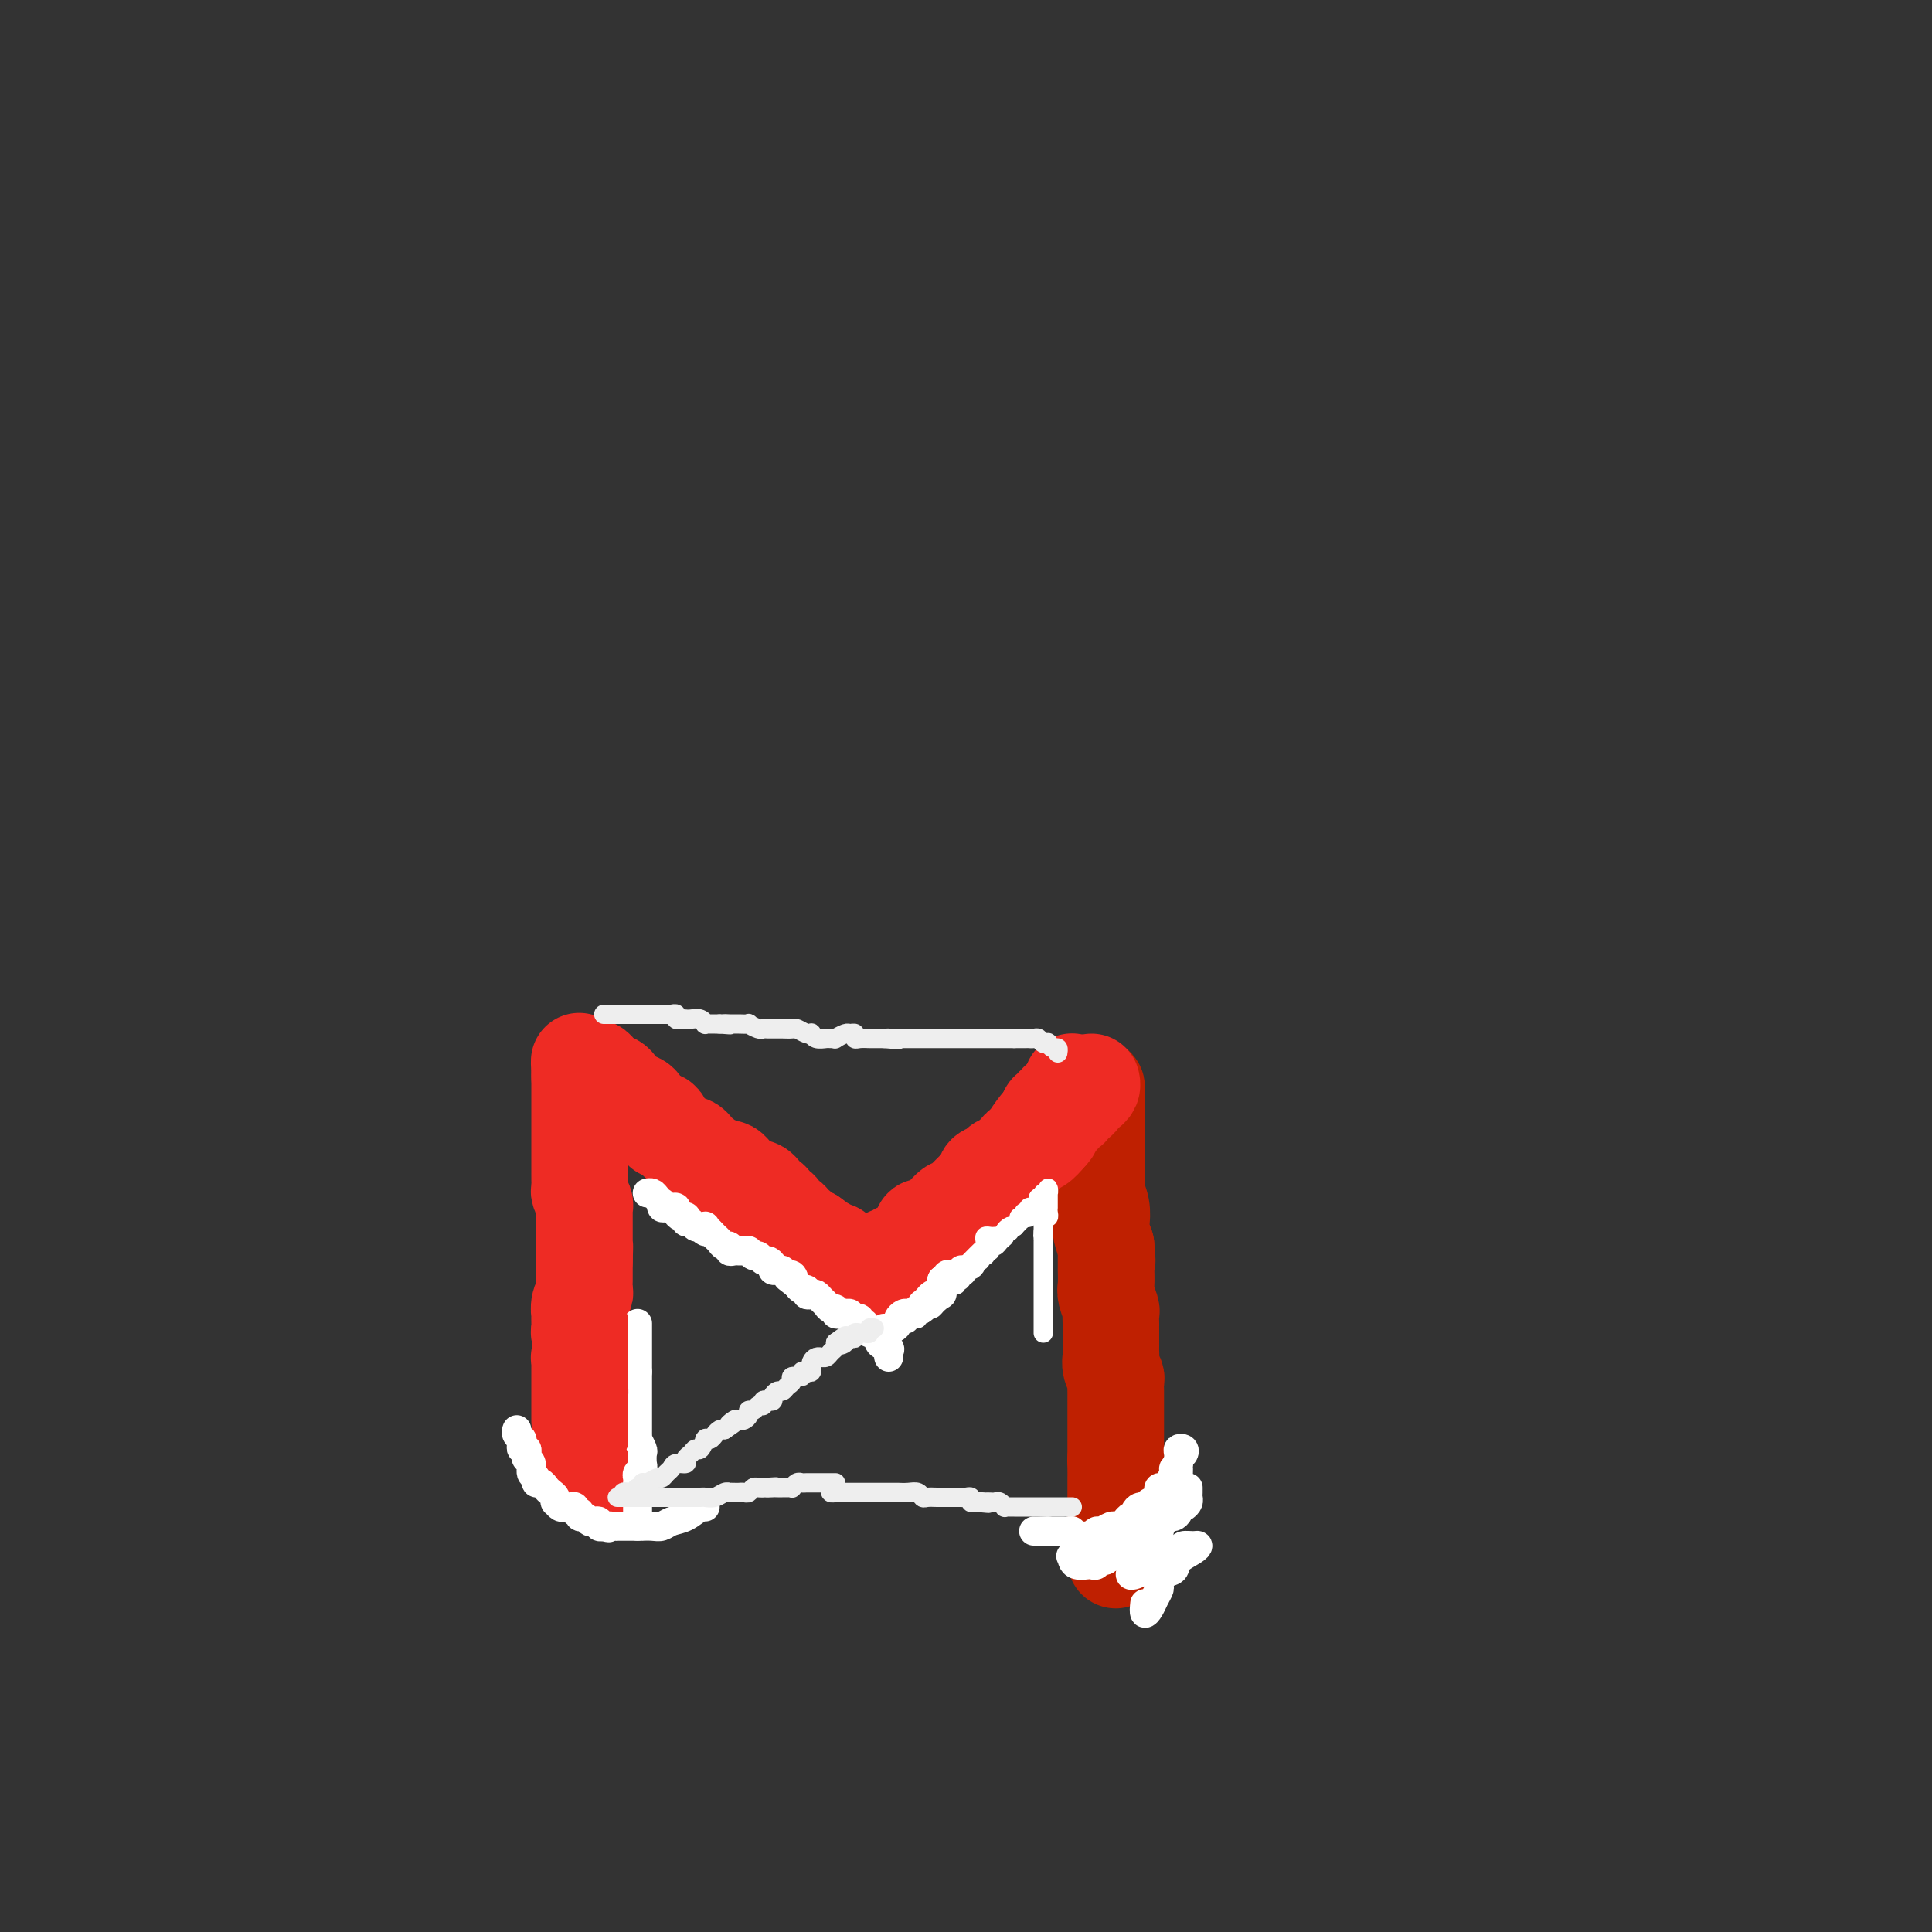 <svg viewBox='0 0 400 400' version='1.1' xmlns='http://www.w3.org/2000/svg' xmlns:xlink='http://www.w3.org/1999/xlink'><rect x="0" y="0" width="400" height="400" fill="#333333" stroke="none"/><g fill='none' stroke='rgb(238,43,36)' stroke-width='12' stroke-linecap='round' stroke-linejoin='round'><path d='M118,285c0.000,0.286 0.000,0.572 0,1c0.000,0.428 -0.000,0.998 0,1c0.000,0.002 -0.000,-0.563 0,-1c0.000,-0.437 0.000,-0.746 0,-1c0.000,-0.254 0.000,-0.453 0,-1c0.000,-0.547 0.000,-1.442 0,-2c-0.000,-0.558 0.000,-0.781 0,-1c0.000,-0.219 0.000,-0.436 0,-1c0.000,-0.564 0.000,-1.475 0,-2c0.000,-0.525 0.000,-0.666 0,-1c0.000,-0.334 0.000,-0.863 0,-1c0.000,-0.137 0.000,0.117 0,0c0.000,-0.117 0.000,-0.605 0,-1c-0.000,-0.395 -0.000,-0.697 0,-1c0.000,-0.303 0.000,-0.606 0,-1c0.000,-0.394 -0.000,-0.879 0,-1c0.000,-0.121 0.000,0.122 0,0c0.000,-0.122 -0.000,-0.610 0,-1c0.000,-0.390 0.000,-0.682 0,-1c0.000,-0.318 -0.000,-0.661 0,-1c0.000,-0.339 0.000,-0.673 0,-1c0.000,-0.327 -0.000,-0.646 0,-1c0.000,-0.354 0.000,-0.743 0,-1c0.000,-0.257 -0.000,-0.383 0,-1c0.000,-0.617 0.000,-1.724 0,-2c0.000,-0.276 -0.000,0.281 0,0c0.000,-0.281 0.000,-1.398 0,-2c0.000,-0.602 -0.000,-0.687 0,-1c0.000,-0.313 0.000,-0.853 0,-1c0.000,-0.147 -0.000,0.101 0,0c0.000,-0.101 0.000,-0.550 0,-1'/><path d='M118,258c0.000,-4.299 0.000,-1.548 0,-1c0.000,0.548 -0.000,-1.109 0,-2c0.000,-0.891 0.000,-1.017 0,-1c-0.000,0.017 -0.000,0.177 0,0c0.000,-0.177 0.000,-0.692 0,-1c-0.000,-0.308 -0.000,-0.410 0,-1c0.000,-0.590 0.000,-1.668 0,-2c-0.000,-0.332 -0.000,0.083 0,0c0.000,-0.083 0.000,-0.665 0,-1c-0.000,-0.335 -0.000,-0.422 0,-1c0.000,-0.578 0.000,-1.646 0,-2c-0.000,-0.354 -0.000,0.006 0,0c0.000,-0.006 0.000,-0.379 0,-1c-0.000,-0.621 -0.000,-1.490 0,-2c0.000,-0.510 0.000,-0.662 0,-1c-0.000,-0.338 -0.000,-0.864 0,-1c0.000,-0.136 0.000,0.117 0,0c-0.000,-0.117 -0.000,-0.605 0,-1c0.000,-0.395 0.000,-0.697 0,-1c-0.000,-0.303 -0.001,-0.606 0,-1c0.001,-0.394 0.004,-0.879 0,-1c-0.004,-0.121 -0.015,0.123 0,0c0.015,-0.123 0.057,-0.611 0,-1c-0.057,-0.389 -0.211,-0.679 0,-1c0.211,-0.321 0.789,-0.674 1,-1c0.211,-0.326 0.057,-0.626 0,-1c-0.057,-0.374 -0.016,-0.821 0,-1c0.016,-0.179 0.008,-0.089 0,0'/><path d='M119,232c0.155,-4.200 0.041,-1.699 0,-1c-0.041,0.699 -0.011,-0.404 0,-1c0.011,-0.596 0.003,-0.685 0,-1c-0.003,-0.315 -0.001,-0.858 0,-1c0.001,-0.142 0.000,0.116 0,0c-0.000,-0.116 -0.000,-0.605 0,-1c0.000,-0.395 0.000,-0.697 0,-1c-0.000,-0.303 -0.000,-0.606 0,-1c0.000,-0.394 0.001,-0.880 0,-1c-0.001,-0.120 -0.004,0.126 0,0c0.004,-0.126 0.015,-0.625 0,-1c-0.015,-0.375 -0.056,-0.626 0,-1c0.056,-0.374 0.211,-0.871 0,-1c-0.211,-0.129 -0.786,0.109 -1,0c-0.214,-0.109 -0.068,-0.566 0,-1c0.068,-0.434 0.056,-0.845 0,-1c-0.056,-0.155 -0.157,-0.053 0,0c0.157,0.053 0.570,0.056 1,0c0.430,-0.056 0.875,-0.170 1,0c0.125,0.170 -0.072,0.623 0,1c0.072,0.377 0.411,0.678 1,1c0.589,0.322 1.428,0.664 2,1c0.572,0.336 0.878,0.668 1,1c0.122,0.332 0.061,0.666 0,1'/><path d='M124,224c0.879,0.636 0.077,0.227 0,0c-0.077,-0.227 0.572,-0.272 1,0c0.428,0.272 0.636,0.862 1,1c0.364,0.138 0.885,-0.174 1,0c0.115,0.174 -0.177,0.835 0,1c0.177,0.165 0.822,-0.167 1,0c0.178,0.167 -0.111,0.833 0,1c0.111,0.167 0.622,-0.167 1,0c0.378,0.167 0.622,0.834 1,1c0.378,0.166 0.890,-0.168 1,0c0.110,0.168 -0.180,0.837 0,1c0.180,0.163 0.832,-0.182 1,0c0.168,0.182 -0.148,0.889 0,1c0.148,0.111 0.759,-0.374 1,0c0.241,0.374 0.111,1.605 0,2c-0.111,0.395 -0.203,-0.048 0,0c0.203,0.048 0.702,0.586 1,1c0.298,0.414 0.394,0.703 1,1c0.606,0.297 1.720,0.601 2,1c0.280,0.399 -0.275,0.895 0,1c0.275,0.105 1.379,-0.179 2,0c0.621,0.179 0.759,0.821 1,1c0.241,0.179 0.585,-0.106 1,0c0.415,0.106 0.902,0.602 1,1c0.098,0.398 -0.194,0.699 0,1c0.194,0.301 0.874,0.601 1,1c0.126,0.399 -0.302,0.895 0,1c0.302,0.105 1.335,-0.182 2,0c0.665,0.182 0.962,0.832 1,1c0.038,0.168 -0.182,-0.147 0,0c0.182,0.147 0.766,0.756 1,1c0.234,0.244 0.117,0.122 0,0'/></g>
<g fill='none' stroke='rgb(238,43,36)' stroke-width='20' stroke-linecap='round' stroke-linejoin='round'><path d='M120,294c0.000,-0.024 0.000,-0.048 0,0c-0.000,0.048 -0.000,0.168 0,0c0.000,-0.168 0.000,-0.623 0,-1c-0.000,-0.377 -0.000,-0.676 0,-1c0.000,-0.324 0.000,-0.672 0,-1c-0.000,-0.328 -0.000,-0.637 0,-1c0.000,-0.363 0.000,-0.780 0,-1c-0.000,-0.220 -0.000,-0.244 0,-1c0.000,-0.756 0.000,-2.245 0,-3c-0.000,-0.755 -0.001,-0.775 0,-1c0.001,-0.225 0.004,-0.656 0,-1c-0.004,-0.344 -0.015,-0.602 0,-1c0.015,-0.398 0.058,-0.938 0,-1c-0.058,-0.062 -0.215,0.352 0,0c0.215,-0.352 0.804,-1.471 1,-2c0.196,-0.529 0.000,-0.469 0,-1c-0.000,-0.531 0.196,-1.653 0,-2c-0.196,-0.347 -0.784,0.080 -1,0c-0.216,-0.080 -0.059,-0.668 0,-1c0.059,-0.332 0.020,-0.407 0,-1c-0.020,-0.593 -0.019,-1.702 0,-2c0.019,-0.298 0.058,0.216 0,0c-0.058,-0.216 -0.212,-1.161 0,-2c0.212,-0.839 0.789,-1.573 1,-2c0.211,-0.427 0.057,-0.548 0,-1c-0.057,-0.452 -0.015,-1.235 0,-2c0.015,-0.765 0.004,-1.514 0,-2c-0.004,-0.486 -0.001,-0.710 0,-1c0.001,-0.290 0.001,-0.645 0,-1'/><path d='M121,261c0.155,-5.281 0.041,-1.982 0,-1c-0.041,0.982 -0.011,-0.352 0,-1c0.011,-0.648 0.003,-0.611 0,-1c-0.003,-0.389 -0.001,-1.204 0,-2c0.001,-0.796 0.001,-1.574 0,-2c-0.001,-0.426 -0.004,-0.499 0,-1c0.004,-0.501 0.015,-1.428 0,-2c-0.015,-0.572 -0.057,-0.787 0,-1c0.057,-0.213 0.211,-0.423 0,-1c-0.211,-0.577 -0.789,-1.520 -1,-2c-0.211,-0.480 -0.057,-0.496 0,-1c0.057,-0.504 0.015,-1.496 0,-2c-0.015,-0.504 -0.004,-0.521 0,-1c0.004,-0.479 0.001,-1.420 0,-2c-0.001,-0.580 -0.000,-0.799 0,-1c0.000,-0.201 0.000,-0.382 0,-1c-0.000,-0.618 -0.000,-1.671 0,-2c0.000,-0.329 0.000,0.066 0,0c-0.000,-0.066 -0.000,-0.594 0,-1c0.000,-0.406 0.000,-0.690 0,-1c-0.000,-0.310 -0.000,-0.646 0,-1c0.000,-0.354 0.000,-0.726 0,-1c-0.000,-0.274 -0.000,-0.451 0,-1c0.000,-0.549 0.000,-1.471 0,-2c-0.000,-0.529 -0.000,-0.667 0,-1c0.000,-0.333 0.000,-0.863 0,-1c-0.000,-0.137 -0.000,0.117 0,0c0.000,-0.117 0.000,-0.605 0,-1c-0.000,-0.395 -0.000,-0.697 0,-1c0.000,-0.303 0.000,-0.607 0,-1c-0.000,-0.393 -0.000,-0.875 0,-1c0.000,-0.125 0.000,0.107 0,0c-0.000,-0.107 -0.000,-0.554 0,-1'/><path d='M120,223c-0.158,-6.059 -0.053,-2.208 0,-1c0.053,1.208 0.056,-0.227 0,-1c-0.056,-0.773 -0.169,-0.884 0,-1c0.169,-0.116 0.622,-0.239 1,0c0.378,0.239 0.683,0.838 1,1c0.317,0.162 0.648,-0.112 1,0c0.352,0.112 0.727,0.611 1,1c0.273,0.389 0.444,0.668 1,1c0.556,0.332 1.497,0.718 2,1c0.503,0.282 0.569,0.460 1,1c0.431,0.540 1.227,1.441 2,2c0.773,0.559 1.521,0.775 2,1c0.479,0.225 0.688,0.460 1,1c0.312,0.540 0.728,1.384 1,2c0.272,0.616 0.402,1.005 1,1c0.598,-0.005 1.666,-0.403 2,0c0.334,0.403 -0.064,1.609 0,2c0.064,0.391 0.590,-0.031 1,0c0.410,0.031 0.705,0.516 1,1'/><path d='M139,235c2.654,2.333 1.289,1.164 1,1c-0.289,-0.164 0.500,0.677 1,1c0.500,0.323 0.712,0.128 1,0c0.288,-0.128 0.651,-0.188 1,0c0.349,0.188 0.685,0.625 1,1c0.315,0.375 0.609,0.688 1,1c0.391,0.312 0.878,0.623 1,1c0.122,0.377 -0.122,0.819 0,1c0.122,0.181 0.610,0.100 1,0c0.390,-0.100 0.682,-0.220 1,0c0.318,0.220 0.663,0.780 1,1c0.337,0.220 0.668,0.100 1,0c0.332,-0.100 0.666,-0.181 1,0c0.334,0.181 0.667,0.623 1,1c0.333,0.377 0.667,0.689 1,1c0.333,0.311 0.667,0.622 1,1c0.333,0.378 0.666,0.822 1,1c0.334,0.178 0.668,0.089 1,0c0.332,-0.089 0.663,-0.177 1,0c0.337,0.177 0.682,0.621 1,1c0.318,0.379 0.610,0.693 1,1c0.390,0.307 0.878,0.607 1,1c0.122,0.393 -0.121,0.879 0,1c0.121,0.121 0.606,-0.121 1,0c0.394,0.121 0.697,0.606 1,1c0.303,0.394 0.606,0.697 1,1c0.394,0.303 0.879,0.607 1,1c0.121,0.393 -0.122,0.876 0,1c0.122,0.124 0.610,-0.111 1,0c0.390,0.111 0.682,0.568 1,1c0.318,0.432 0.662,0.838 1,1c0.338,0.162 0.669,0.081 1,0'/><path d='M168,256c4.438,3.205 1.034,0.719 0,0c-1.034,-0.719 0.301,0.329 1,1c0.699,0.671 0.761,0.964 1,1c0.239,0.036 0.656,-0.184 1,0c0.344,0.184 0.617,0.771 1,1c0.383,0.229 0.876,0.099 1,0c0.124,-0.099 -0.120,-0.167 0,0c0.120,0.167 0.606,0.570 1,1c0.394,0.430 0.697,0.886 1,1c0.303,0.114 0.607,-0.114 1,0c0.393,0.114 0.875,0.571 1,1c0.125,0.429 -0.106,0.832 0,1c0.106,0.168 0.549,0.101 1,0c0.451,-0.101 0.909,-0.237 1,0c0.091,0.237 -0.186,0.848 0,1c0.186,0.152 0.833,-0.155 1,0c0.167,0.155 -0.147,0.773 0,1c0.147,0.227 0.756,0.065 1,0c0.244,-0.065 0.122,-0.032 0,0'/><path d='M184,260c-0.398,0.285 -0.797,0.570 -1,1c-0.203,0.430 -0.211,1.007 0,1c0.211,-0.007 0.641,-0.596 1,-1c0.359,-0.404 0.647,-0.622 1,-1c0.353,-0.378 0.772,-0.914 1,-1c0.228,-0.086 0.264,0.279 1,0c0.736,-0.279 2.172,-1.202 3,-2c0.828,-0.798 1.047,-1.469 1,-2c-0.047,-0.531 -0.360,-0.920 0,-1c0.360,-0.080 1.392,0.151 2,0c0.608,-0.151 0.793,-0.685 1,-1c0.207,-0.315 0.437,-0.413 1,-1c0.563,-0.587 1.460,-1.663 2,-2c0.540,-0.337 0.722,0.064 1,0c0.278,-0.064 0.651,-0.595 1,-1c0.349,-0.405 0.672,-0.686 1,-1c0.328,-0.314 0.660,-0.662 1,-1c0.340,-0.338 0.686,-0.668 1,-1c0.314,-0.332 0.595,-0.667 1,-1c0.405,-0.333 0.936,-0.664 1,-1c0.064,-0.336 -0.337,-0.678 0,-1c0.337,-0.322 1.414,-0.625 2,-1c0.586,-0.375 0.682,-0.821 1,-1c0.318,-0.179 0.858,-0.089 1,0c0.142,0.089 -0.116,0.178 0,0c0.116,-0.178 0.604,-0.622 1,-1c0.396,-0.378 0.698,-0.689 1,-1'/><path d='M210,239c4.206,-3.410 1.719,-1.434 1,-1c-0.719,0.434 0.328,-0.672 1,-1c0.672,-0.328 0.968,0.123 1,0c0.032,-0.123 -0.199,-0.819 0,-1c0.199,-0.181 0.828,0.154 1,0c0.172,-0.154 -0.112,-0.797 0,-1c0.112,-0.203 0.619,0.034 1,0c0.381,-0.034 0.637,-0.339 1,-1c0.363,-0.661 0.833,-1.679 1,-2c0.167,-0.321 0.029,0.053 0,0c-0.029,-0.053 0.049,-0.535 0,-1c-0.049,-0.465 -0.224,-0.913 0,-1c0.224,-0.087 0.849,0.187 1,0c0.151,-0.187 -0.171,-0.835 0,-1c0.171,-0.165 0.834,0.153 1,0c0.166,-0.153 -0.167,-0.777 0,-1c0.167,-0.223 0.833,-0.045 1,0c0.167,0.045 -0.166,-0.045 0,0c0.166,0.045 0.829,0.223 1,0c0.171,-0.223 -0.151,-0.848 0,-1c0.151,-0.152 0.776,0.170 1,0c0.224,-0.170 0.049,-0.830 0,-1c-0.049,-0.170 0.028,0.150 0,0c-0.028,-0.150 -0.161,-0.771 0,-1c0.161,-0.229 0.618,-0.065 1,0c0.382,0.065 0.691,0.033 1,0'/><path d='M224,225c2.178,-1.956 0.622,0.156 0,1c-0.622,0.844 -0.311,0.422 0,0'/><path d='M121,304c0.423,0.257 0.845,0.515 1,1c0.155,0.485 0.041,1.199 0,1c-0.041,-0.199 -0.011,-1.310 0,-2c0.011,-0.690 0.003,-0.958 0,-1c-0.003,-0.042 -0.001,0.144 0,0c0.001,-0.144 0.000,-0.616 0,-1c-0.000,-0.384 -0.000,-0.680 0,-1c0.000,-0.320 -0.000,-0.663 0,-1c0.000,-0.337 0.000,-0.667 0,-1c-0.000,-0.333 -0.000,-0.667 0,-1c0.000,-0.333 0.001,-0.663 0,-1c-0.001,-0.337 -0.004,-0.682 0,-1c0.004,-0.318 0.015,-0.610 0,-1c-0.015,-0.390 -0.057,-0.878 0,-1c0.057,-0.122 0.211,0.121 0,0c-0.211,-0.121 -0.789,-0.606 -1,-1c-0.211,-0.394 -0.057,-0.697 0,-1c0.057,-0.303 0.015,-0.607 0,-1c-0.015,-0.393 -0.004,-0.876 0,-1c0.004,-0.124 0.001,0.111 0,0c-0.001,-0.111 -0.000,-0.568 0,-1c0.000,-0.432 0.000,-0.838 0,-1c-0.000,-0.162 -0.000,-0.081 0,0'/></g>
<g fill='none' stroke='rgb(191,32,1)' stroke-width='20' stroke-linecap='round' stroke-linejoin='round'><path d='M226,226c0.423,0.167 0.845,0.334 1,0c0.155,-0.334 0.041,-1.169 0,-1c-0.041,0.169 -0.011,1.342 0,2c0.011,0.658 0.003,0.803 0,1c-0.003,0.197 -0.001,0.448 0,1c0.001,0.552 0.000,1.405 0,2c-0.000,0.595 -0.000,0.932 0,1c0.000,0.068 0.000,-0.133 0,0c-0.000,0.133 -0.000,0.599 0,1c0.000,0.401 0.000,0.737 0,1c-0.000,0.263 -0.000,0.451 0,1c0.000,0.549 0.000,1.457 0,2c-0.000,0.543 -0.000,0.722 0,1c0.000,0.278 0.000,0.656 0,1c-0.000,0.344 -0.000,0.655 0,1c0.000,0.345 0.000,0.723 0,1c-0.000,0.277 -0.001,0.454 0,1c0.001,0.546 0.004,1.461 0,2c-0.004,0.539 -0.015,0.700 0,1c0.015,0.300 0.056,0.737 0,1c-0.056,0.263 -0.208,0.352 0,1c0.208,0.648 0.777,1.854 1,3c0.223,1.146 0.098,2.232 0,3c-0.098,0.768 -0.171,1.220 0,2c0.171,0.780 0.585,1.890 1,3'/><path d='M229,258c0.464,5.190 0.124,2.164 0,1c-0.124,-1.164 -0.033,-0.465 0,0c0.033,0.465 0.009,0.696 0,1c-0.009,0.304 -0.002,0.680 0,1c0.002,0.320 -0.000,0.584 0,1c0.000,0.416 0.004,0.984 0,1c-0.004,0.016 -0.015,-0.519 0,0c0.015,0.519 0.057,2.092 0,3c-0.057,0.908 -0.211,1.150 0,2c0.211,0.850 0.789,2.308 1,3c0.211,0.692 0.057,0.618 0,1c-0.057,0.382 -0.015,1.220 0,2c0.015,0.780 0.004,1.504 0,2c-0.004,0.496 -0.002,0.766 0,1c0.002,0.234 0.004,0.434 0,1c-0.004,0.566 -0.015,1.499 0,2c0.015,0.501 0.057,0.571 0,1c-0.057,0.429 -0.211,1.219 0,2c0.211,0.781 0.789,1.553 1,2c0.211,0.447 0.057,0.568 0,1c-0.057,0.432 -0.015,1.177 0,2c0.015,0.823 0.004,1.726 0,2c-0.004,0.274 -0.001,-0.081 0,0c0.001,0.081 0.000,0.600 0,1c-0.000,0.400 -0.000,0.683 0,1c0.000,0.317 0.000,0.667 0,1c-0.000,0.333 -0.000,0.649 0,1c0.000,0.351 0.000,0.738 0,1c-0.000,0.262 -0.000,0.399 0,1c0.000,0.601 0.000,1.667 0,2c-0.000,0.333 -0.000,-0.065 0,0c0.000,0.065 0.000,0.595 0,1c-0.000,0.405 -0.000,0.686 0,1c0.000,0.314 0.000,0.661 0,1c-0.000,0.339 -0.000,0.669 0,1'/><path d='M231,302c0.309,7.002 0.083,2.506 0,1c-0.083,-1.506 -0.022,-0.022 0,1c0.022,1.022 0.006,1.583 0,2c-0.006,0.417 -0.002,0.689 0,1c0.002,0.311 0.000,0.662 0,1c-0.000,0.338 -0.000,0.663 0,1c0.000,0.337 0.000,0.686 0,1c-0.000,0.314 -0.000,0.595 0,1c0.000,0.405 0.000,0.936 0,1c-0.000,0.064 -0.000,-0.337 0,0c0.000,0.337 0.000,1.414 0,2c-0.000,0.586 -0.000,0.682 0,1c0.000,0.318 0.000,0.858 0,1c-0.000,0.142 -0.000,-0.116 0,0c0.000,0.116 0.000,0.605 0,1c-0.000,0.395 -0.000,0.697 0,1c0.000,0.303 0.000,0.606 0,1c-0.000,0.394 -0.000,0.880 0,1c0.000,0.120 0.000,-0.125 0,0c-0.000,0.125 -0.000,0.621 0,1c0.000,0.379 0.000,0.640 0,1c-0.000,0.360 -0.000,0.817 0,1c0.000,0.183 0.000,0.091 0,0'/></g>
<g fill='none' stroke='rgb(238,43,36)' stroke-width='20' stroke-linecap='round' stroke-linejoin='round'><path d='M222,224c-0.039,-0.044 -0.079,-0.088 0,0c0.079,0.088 0.276,0.307 0,1c-0.276,0.693 -1.026,1.859 -2,3c-0.974,1.141 -2.173,2.256 -3,3c-0.827,0.744 -1.282,1.116 -2,2c-0.718,0.884 -1.698,2.278 -2,3c-0.302,0.722 0.073,0.771 0,1c-0.073,0.229 -0.596,0.636 -1,1c-0.404,0.364 -0.691,0.684 -1,1c-0.309,0.316 -0.641,0.628 -1,1c-0.359,0.372 -0.745,0.805 -1,1c-0.255,0.195 -0.378,0.152 0,0c0.378,-0.152 1.256,-0.412 2,-1c0.744,-0.588 1.354,-1.505 2,-2c0.646,-0.495 1.327,-0.570 2,-1c0.673,-0.430 1.336,-1.215 2,-2'/><path d='M217,235c1.417,-1.333 0.958,-1.666 1,-2c0.042,-0.334 0.585,-0.668 1,-1c0.415,-0.332 0.703,-0.663 1,-1c0.297,-0.337 0.605,-0.682 1,-1c0.395,-0.318 0.879,-0.610 1,-1c0.121,-0.390 -0.122,-0.878 0,-1c0.122,-0.122 0.607,0.121 1,0c0.393,-0.121 0.694,-0.607 1,-1c0.306,-0.393 0.618,-0.694 1,-1c0.382,-0.306 0.834,-0.618 1,-1c0.166,-0.382 0.044,-0.834 0,-1c-0.044,-0.166 -0.012,-0.045 0,0c0.012,0.045 0.003,0.013 0,0c-0.003,-0.013 -0.002,-0.006 0,0'/></g>
<g fill='none' stroke='rgb(255,255,255)' stroke-width='6' stroke-linecap='round' stroke-linejoin='round'><path d='M246,308c0.006,0.331 0.012,0.662 0,1c-0.012,0.338 -0.041,0.682 0,1c0.041,0.318 0.152,0.611 0,1c-0.152,0.389 -0.565,0.874 -1,1c-0.435,0.126 -0.890,-0.107 -1,0c-0.110,0.107 0.124,0.554 0,1c-0.124,0.446 -0.607,0.890 -1,1c-0.393,0.110 -0.696,-0.114 -1,0c-0.304,0.114 -0.608,0.566 -1,1c-0.392,0.434 -0.874,0.852 -1,1c-0.126,0.148 0.102,0.028 0,0c-0.102,-0.028 -0.534,0.035 -1,0c-0.466,-0.035 -0.966,-0.168 -1,0c-0.034,0.168 0.398,0.637 0,1c-0.398,0.363 -1.627,0.619 -2,1c-0.373,0.381 0.111,0.887 0,1c-0.111,0.113 -0.817,-0.167 -1,0c-0.183,0.167 0.159,0.781 0,1c-0.159,0.219 -0.817,0.044 -1,0c-0.183,-0.044 0.108,0.045 0,0c-0.108,-0.045 -0.617,-0.222 -1,0c-0.383,0.222 -0.642,0.843 -1,1c-0.358,0.157 -0.817,-0.150 -1,0c-0.183,0.150 -0.091,0.758 0,1c0.091,0.242 0.179,0.117 0,0c-0.179,-0.117 -0.626,-0.228 -1,0c-0.374,0.228 -0.674,0.793 -1,1c-0.326,0.207 -0.679,0.057 -1,0c-0.321,-0.057 -0.611,-0.019 -1,0c-0.389,0.019 -0.878,0.019 -1,0c-0.122,-0.019 0.122,-0.057 0,0c-0.122,0.057 -0.610,0.208 -1,0c-0.390,-0.208 -0.683,-0.774 -1,-1c-0.317,-0.226 -0.659,-0.113 -1,0'/><path d='M223,322c-1.930,0.321 -1.257,0.125 -1,0c0.257,-0.125 0.096,-0.177 0,0c-0.096,0.177 -0.127,0.584 0,1c0.127,0.416 0.414,0.840 1,1c0.586,0.160 1.473,0.055 2,0c0.527,-0.055 0.693,-0.059 1,0c0.307,0.059 0.754,0.181 1,0c0.246,-0.181 0.290,-0.665 1,-1c0.710,-0.335 2.087,-0.523 3,-1c0.913,-0.477 1.361,-1.245 2,-2c0.639,-0.755 1.467,-1.497 2,-2c0.533,-0.503 0.769,-0.766 1,-1c0.231,-0.234 0.457,-0.439 1,-1c0.543,-0.561 1.402,-1.478 2,-2c0.598,-0.522 0.933,-0.650 1,-1c0.067,-0.350 -0.136,-0.924 0,-1c0.136,-0.076 0.611,0.346 1,0c0.389,-0.346 0.693,-1.458 1,-2c0.307,-0.542 0.618,-0.513 1,-1c0.382,-0.487 0.835,-1.489 1,-2c0.165,-0.511 0.043,-0.532 0,-1c-0.043,-0.468 -0.008,-1.382 0,-2c0.008,-0.618 -0.011,-0.940 0,-1c0.011,-0.060 0.052,0.141 0,0c-0.052,-0.141 -0.196,-0.624 0,-1c0.196,-0.376 0.732,-0.645 1,-1c0.268,-0.355 0.268,-0.796 0,-1c-0.268,-0.204 -0.803,-0.170 -1,0c-0.197,0.170 -0.056,0.477 0,1c0.056,0.523 0.028,1.261 0,2'/><path d='M244,303c-0.394,0.658 -0.880,0.802 -1,1c-0.120,0.198 0.125,0.448 0,1c-0.125,0.552 -0.620,1.405 -1,2c-0.380,0.595 -0.644,0.933 -1,1c-0.356,0.067 -0.802,-0.136 -1,0c-0.198,0.136 -0.147,0.610 0,1c0.147,0.390 0.389,0.696 0,1c-0.389,0.304 -1.410,0.607 -2,1c-0.590,0.393 -0.750,0.875 -1,1c-0.250,0.125 -0.592,-0.107 -1,0c-0.408,0.107 -0.883,0.554 -1,1c-0.117,0.446 0.122,0.890 0,1c-0.122,0.110 -0.607,-0.114 -1,0c-0.393,0.114 -0.696,0.565 -1,1c-0.304,0.435 -0.610,0.853 -1,1c-0.390,0.147 -0.864,0.024 -1,0c-0.136,-0.024 0.065,0.050 0,0c-0.065,-0.050 -0.395,-0.224 -1,0c-0.605,0.224 -1.486,0.844 -2,1c-0.514,0.156 -0.663,-0.154 -1,0c-0.337,0.154 -0.864,0.773 -1,1c-0.136,0.227 0.117,0.062 0,0c-0.117,-0.062 -0.605,-0.020 -1,0c-0.395,0.020 -0.697,0.020 -1,0c-0.303,-0.020 -0.606,-0.058 -1,0c-0.394,0.058 -0.879,0.212 -1,0c-0.121,-0.212 0.122,-0.789 0,-1c-0.122,-0.211 -0.610,-0.057 -1,0c-0.390,0.057 -0.682,0.015 -1,0c-0.318,-0.015 -0.663,-0.004 -1,0c-0.337,0.004 -0.668,0.001 -1,0c-0.332,-0.001 -0.666,-0.001 -1,0'/><path d='M217,317c-2.370,0.309 -0.295,0.083 0,0c0.295,-0.083 -1.190,-0.022 -2,0c-0.810,0.022 -0.946,0.006 -1,0c-0.054,-0.006 -0.027,-0.003 0,0'/><path d='M107,296c-0.114,0.304 -0.228,0.607 0,1c0.228,0.393 0.797,0.875 1,1c0.203,0.125 0.041,-0.107 0,0c-0.041,0.107 0.041,0.554 0,1c-0.041,0.446 -0.203,0.892 0,1c0.203,0.108 0.771,-0.122 1,0c0.229,0.122 0.118,0.596 0,1c-0.118,0.404 -0.243,0.739 0,1c0.243,0.261 0.853,0.447 1,1c0.147,0.553 -0.168,1.472 0,2c0.168,0.528 0.818,0.666 1,1c0.182,0.334 -0.105,0.863 0,1c0.105,0.137 0.603,-0.117 1,0c0.397,0.117 0.694,0.605 1,1c0.306,0.395 0.621,0.698 1,1c0.379,0.302 0.823,0.603 1,1c0.177,0.397 0.089,0.891 0,1c-0.089,0.109 -0.177,-0.168 0,0c0.177,0.168 0.621,0.781 1,1c0.379,0.219 0.694,0.043 1,0c0.306,-0.043 0.603,0.045 1,0c0.397,-0.045 0.894,-0.223 1,0c0.106,0.223 -0.179,0.848 0,1c0.179,0.152 0.821,-0.169 1,0c0.179,0.169 -0.106,0.829 0,1c0.106,0.171 0.602,-0.147 1,0c0.398,0.147 0.698,0.758 1,1c0.302,0.242 0.607,0.117 1,0c0.393,-0.117 0.875,-0.224 1,0c0.125,0.224 -0.107,0.778 0,1c0.107,0.222 0.554,0.111 1,0'/><path d='M125,316c1.575,0.619 1.013,0.166 1,0c-0.013,-0.166 0.522,-0.044 1,0c0.478,0.044 0.900,0.012 1,0c0.100,-0.012 -0.123,-0.003 0,0c0.123,0.003 0.592,0.001 1,0c0.408,-0.001 0.756,-0.000 1,0c0.244,0.000 0.383,0.001 1,0c0.617,-0.001 1.712,-0.004 2,0c0.288,0.004 -0.230,0.013 0,0c0.230,-0.013 1.206,-0.050 2,0c0.794,0.050 1.404,0.185 2,0c0.596,-0.185 1.179,-0.690 2,-1c0.821,-0.310 1.880,-0.423 3,-1c1.120,-0.577 2.302,-1.617 3,-2c0.698,-0.383 0.914,-0.109 1,0c0.086,0.109 0.043,0.055 0,0'/><path d='M132,316c0.000,-0.371 0.000,-0.742 0,-1c-0.000,-0.258 -0.000,-0.401 0,-1c0.000,-0.599 0.000,-1.652 0,-2c-0.000,-0.348 -0.000,0.009 0,0c0.000,-0.009 0.000,-0.384 0,-1c-0.000,-0.616 -0.001,-1.474 0,-2c0.001,-0.526 0.004,-0.718 0,-1c-0.004,-0.282 -0.015,-0.652 0,-1c0.015,-0.348 0.056,-0.675 0,-1c-0.056,-0.325 -0.210,-0.649 0,-1c0.210,-0.351 0.785,-0.729 1,-1c0.215,-0.271 0.072,-0.436 0,-1c-0.072,-0.564 -0.072,-1.527 0,-2c0.072,-0.473 0.215,-0.455 0,-1c-0.215,-0.545 -0.790,-1.651 -1,-2c-0.210,-0.349 -0.056,0.060 0,0c0.056,-0.060 0.015,-0.590 0,-1c-0.015,-0.410 -0.004,-0.701 0,-1c0.004,-0.299 0.001,-0.605 0,-1c-0.001,-0.395 -0.000,-0.879 0,-1c0.000,-0.121 0.000,0.121 0,0c-0.000,-0.121 -0.000,-0.606 0,-1c0.000,-0.394 0.000,-0.697 0,-1c-0.000,-0.303 -0.000,-0.606 0,-1c0.000,-0.394 0.000,-0.879 0,-1c-0.000,-0.121 -0.000,0.123 0,0c0.000,-0.123 0.000,-0.611 0,-1c-0.000,-0.389 -0.000,-0.678 0,-1c0.000,-0.322 0.000,-0.677 0,-1c-0.000,-0.323 -0.000,-0.612 0,-1c0.000,-0.388 0.000,-0.874 0,-1c-0.000,-0.126 -0.000,0.107 0,0c0.000,-0.107 0.000,-0.553 0,-1'/><path d='M132,284c0.000,-5.335 0.000,-2.672 0,-2c0.000,0.672 0.000,-0.646 0,-1c0.000,-0.354 0.000,0.255 0,0c0.000,-0.255 0.000,-1.374 0,-2c0.000,-0.626 0.000,-0.759 0,-1c0.000,-0.241 0.000,-0.590 0,-1c0.000,-0.410 0.000,-0.881 0,-1c0.000,-0.119 0.000,0.112 0,0c0.000,-0.112 0.000,-0.569 0,-1c0.000,-0.431 0.000,-0.838 0,-1c0.000,-0.162 0.000,-0.081 0,0'/><path d='M237,332c-0.091,0.913 -0.183,1.826 0,2c0.183,0.174 0.639,-0.391 1,-1c0.361,-0.609 0.626,-1.262 1,-2c0.374,-0.738 0.858,-1.563 1,-2c0.142,-0.437 -0.057,-0.488 0,-1c0.057,-0.512 0.370,-1.486 1,-2c0.630,-0.514 1.579,-0.568 2,-1c0.421,-0.432 0.316,-1.241 1,-2c0.684,-0.759 2.159,-1.469 3,-2c0.841,-0.531 1.050,-0.883 1,-1c-0.050,-0.117 -0.359,-0.000 -1,0c-0.641,0.000 -1.614,-0.116 -2,0c-0.386,0.116 -0.184,0.463 -1,1c-0.816,0.537 -2.648,1.264 -4,2c-1.352,0.736 -2.223,1.481 -3,2c-0.777,0.519 -1.458,0.812 -2,1c-0.542,0.188 -0.944,0.271 -1,0c-0.056,-0.271 0.234,-0.896 1,-2c0.766,-1.104 2.010,-2.688 3,-4c0.990,-1.312 1.728,-2.353 2,-3c0.272,-0.647 0.078,-0.899 0,-1c-0.078,-0.101 -0.039,-0.050 0,0'/><path d='M184,281c-0.065,-0.322 -0.129,-0.645 0,-1c0.129,-0.355 0.452,-0.744 0,-1c-0.452,-0.256 -1.680,-0.379 -2,-1c-0.320,-0.621 0.269,-1.739 0,-2c-0.269,-0.261 -1.397,0.337 -2,0c-0.603,-0.337 -0.682,-1.607 -1,-2c-0.318,-0.393 -0.874,0.092 -1,0c-0.126,-0.092 0.177,-0.760 0,-1c-0.177,-0.240 -0.836,-0.050 -1,0c-0.164,0.050 0.167,-0.039 0,0c-0.167,0.039 -0.832,0.206 -1,0c-0.168,-0.206 0.161,-0.786 0,-1c-0.161,-0.214 -0.813,-0.061 -1,0c-0.187,0.061 0.090,0.031 0,0c-0.090,-0.031 -0.549,-0.064 -1,0c-0.451,0.064 -0.894,0.225 -1,0c-0.106,-0.225 0.126,-0.834 0,-1c-0.126,-0.166 -0.611,0.113 -1,0c-0.389,-0.113 -0.683,-0.618 -1,-1c-0.317,-0.382 -0.659,-0.642 -1,-1c-0.341,-0.358 -0.683,-0.813 -1,-1c-0.317,-0.187 -0.610,-0.105 -1,0c-0.390,0.105 -0.878,0.234 -1,0c-0.122,-0.234 0.121,-0.832 0,-1c-0.121,-0.168 -0.606,0.095 -1,0c-0.394,-0.095 -0.697,-0.547 -1,-1'/><path d='M165,266c-3.179,-2.482 -1.626,-1.187 -1,-1c0.626,0.187 0.327,-0.735 0,-1c-0.327,-0.265 -0.680,0.126 -1,0c-0.320,-0.126 -0.607,-0.768 -1,-1c-0.393,-0.232 -0.893,-0.052 -1,0c-0.107,0.052 0.179,-0.023 0,0c-0.179,0.023 -0.821,0.146 -1,0c-0.179,-0.146 0.107,-0.560 0,-1c-0.107,-0.440 -0.607,-0.906 -1,-1c-0.393,-0.094 -0.679,0.185 -1,0c-0.321,-0.185 -0.677,-0.834 -1,-1c-0.323,-0.166 -0.611,0.152 -1,0c-0.389,-0.152 -0.877,-0.773 -1,-1c-0.123,-0.227 0.121,-0.060 0,0c-0.121,0.060 -0.606,0.012 -1,0c-0.394,-0.012 -0.697,0.012 -1,0c-0.303,-0.012 -0.606,-0.059 -1,0c-0.394,0.059 -0.879,0.223 -1,0c-0.121,-0.223 0.122,-0.833 0,-1c-0.122,-0.167 -0.610,0.110 -1,0c-0.390,-0.110 -0.682,-0.607 -1,-1c-0.318,-0.393 -0.662,-0.684 -1,-1c-0.338,-0.316 -0.669,-0.658 -1,-1'/><path d='M147,255c-3.006,-1.641 -1.523,-0.244 -1,0c0.523,0.244 0.084,-0.666 0,-1c-0.084,-0.334 0.185,-0.094 0,0c-0.185,0.094 -0.824,0.040 -1,0c-0.176,-0.040 0.110,-0.067 0,0c-0.110,0.067 -0.617,0.228 -1,0c-0.383,-0.228 -0.641,-0.845 -1,-1c-0.359,-0.155 -0.818,0.152 -1,0c-0.182,-0.152 -0.086,-0.762 0,-1c0.086,-0.238 0.164,-0.102 0,0c-0.164,0.102 -0.568,0.171 -1,0c-0.432,-0.171 -0.890,-0.581 -1,-1c-0.110,-0.419 0.128,-0.848 0,-1c-0.128,-0.152 -0.622,-0.026 -1,0c-0.378,0.026 -0.640,-0.048 -1,0c-0.360,0.048 -0.817,0.219 -1,0c-0.183,-0.219 -0.091,-0.829 0,-1c0.091,-0.171 0.182,0.098 0,0c-0.182,-0.098 -0.636,-0.562 -1,-1c-0.364,-0.438 -0.636,-0.849 -1,-1c-0.364,-0.151 -0.818,-0.043 -1,0c-0.182,0.043 -0.091,0.022 0,0'/><path d='M183,275c-0.119,0.391 -0.238,0.781 0,1c0.238,0.219 0.834,0.266 1,0c0.166,-0.266 -0.096,-0.846 0,-1c0.096,-0.154 0.551,0.116 1,0c0.449,-0.116 0.894,-0.618 1,-1c0.106,-0.382 -0.126,-0.642 0,-1c0.126,-0.358 0.612,-0.813 1,-1c0.388,-0.187 0.679,-0.107 1,0c0.321,0.107 0.674,0.240 1,0c0.326,-0.240 0.626,-0.852 1,-1c0.374,-0.148 0.821,0.167 1,0c0.179,-0.167 0.089,-0.815 0,-1c-0.089,-0.185 -0.178,0.095 0,0c0.178,-0.095 0.622,-0.564 1,-1c0.378,-0.436 0.690,-0.838 1,-1c0.310,-0.162 0.619,-0.085 1,0c0.381,0.085 0.834,0.177 1,0c0.166,-0.177 0.045,-0.625 0,-1c-0.045,-0.375 -0.013,-0.679 0,-1c0.013,-0.321 0.006,-0.661 0,-1'/><path d='M195,265c2.096,-1.487 1.336,-0.206 1,0c-0.336,0.206 -0.247,-0.663 0,-1c0.247,-0.337 0.654,-0.142 1,0c0.346,0.142 0.632,0.231 1,0c0.368,-0.231 0.820,-0.780 1,-1c0.180,-0.220 0.090,-0.110 0,0'/></g>
<g fill='none' stroke='rgb(255,255,255)' stroke-width='4' stroke-linecap='round' stroke-linejoin='round'><path d='M211,252c0.429,0.138 0.858,0.276 1,0c0.142,-0.276 -0.003,-0.964 0,-1c0.003,-0.036 0.155,0.582 0,1c-0.155,0.418 -0.615,0.637 -1,1c-0.385,0.363 -0.695,0.871 -1,1c-0.305,0.129 -0.606,-0.119 -1,0c-0.394,0.119 -0.880,0.605 -1,1c-0.120,0.395 0.127,0.698 0,1c-0.127,0.302 -0.626,0.603 -1,1c-0.374,0.397 -0.622,0.891 -1,1c-0.378,0.109 -0.886,-0.168 -1,0c-0.114,0.168 0.167,0.781 0,1c-0.167,0.219 -0.781,0.043 -1,0c-0.219,-0.043 -0.044,0.045 0,0c0.044,-0.045 -0.045,-0.223 0,0c0.045,0.223 0.223,0.847 0,1c-0.223,0.153 -0.847,-0.165 -1,0c-0.153,0.165 0.165,0.815 0,1c-0.165,0.185 -0.815,-0.094 -1,0c-0.185,0.094 0.094,0.560 0,1c-0.094,0.440 -0.560,0.854 -1,1c-0.440,0.146 -0.853,0.025 -1,0c-0.147,-0.025 -0.029,0.045 0,0c0.029,-0.045 -0.031,-0.204 0,0c0.031,0.204 0.152,0.773 0,1c-0.152,0.227 -0.576,0.114 -1,0'/><path d='M199,264c-1.792,2.100 -0.273,1.350 0,1c0.273,-0.350 -0.701,-0.301 -1,0c-0.299,0.301 0.078,0.854 0,1c-0.078,0.146 -0.612,-0.116 -1,0c-0.388,0.116 -0.629,0.609 -1,1c-0.371,0.391 -0.873,0.678 -1,1c-0.127,0.322 0.120,0.678 0,1c-0.120,0.322 -0.605,0.608 -1,1c-0.395,0.392 -0.698,0.888 -1,1c-0.302,0.112 -0.602,-0.162 -1,0c-0.398,0.162 -0.894,0.760 -1,1c-0.106,0.240 0.179,0.121 0,0c-0.179,-0.121 -0.821,-0.244 -1,0c-0.179,0.244 0.105,0.855 0,1c-0.105,0.145 -0.601,-0.174 -1,0c-0.399,0.174 -0.703,0.843 -1,1c-0.297,0.157 -0.588,-0.196 -1,0c-0.412,0.196 -0.944,0.943 -1,1c-0.056,0.057 0.365,-0.575 1,-1c0.635,-0.425 1.483,-0.644 2,-1c0.517,-0.356 0.703,-0.850 1,-1c0.297,-0.150 0.704,0.044 1,0c0.296,-0.044 0.479,-0.326 1,-1c0.521,-0.674 1.378,-1.739 2,-2c0.622,-0.261 1.008,0.281 1,0c-0.008,-0.281 -0.409,-1.385 0,-2c0.409,-0.615 1.629,-0.739 2,-1c0.371,-0.261 -0.107,-0.658 0,-1c0.107,-0.342 0.798,-0.631 1,-1c0.202,-0.369 -0.085,-0.820 0,-1c0.085,-0.180 0.543,-0.090 1,0'/><path d='M199,263c1.896,-1.897 1.135,-1.138 1,-1c-0.135,0.138 0.355,-0.345 1,-1c0.645,-0.655 1.444,-1.482 2,-2c0.556,-0.518 0.870,-0.727 1,-1c0.130,-0.273 0.076,-0.609 0,-1c-0.076,-0.391 -0.174,-0.836 0,-1c0.174,-0.164 0.620,-0.048 1,0c0.380,0.048 0.694,0.028 1,0c0.306,-0.028 0.603,-0.064 1,0c0.397,0.064 0.895,0.227 1,0c0.105,-0.227 -0.183,-0.845 0,-1c0.183,-0.155 0.837,0.152 1,0c0.163,-0.152 -0.164,-0.763 0,-1c0.164,-0.237 0.818,-0.101 1,0c0.182,0.101 -0.109,0.167 0,0c0.109,-0.167 0.618,-0.565 1,-1c0.382,-0.435 0.638,-0.905 1,-1c0.362,-0.095 0.832,0.186 1,0c0.168,-0.186 0.035,-0.837 0,-1c-0.035,-0.163 0.029,0.164 0,0c-0.029,-0.164 -0.152,-0.817 0,-1c0.152,-0.183 0.579,0.105 1,0c0.421,-0.105 0.834,-0.601 1,-1c0.166,-0.399 0.083,-0.699 0,-1'/><path d='M215,248c2.718,-2.255 1.513,-0.391 1,0c-0.513,0.391 -0.334,-0.691 0,-1c0.334,-0.309 0.821,0.155 1,0c0.179,-0.155 0.048,-0.927 0,-1c-0.048,-0.073 -0.013,0.554 0,1c0.013,0.446 0.003,0.711 0,1c-0.003,0.289 0.000,0.603 0,1c-0.000,0.397 -0.004,0.876 0,1c0.004,0.124 0.015,-0.108 0,0c-0.015,0.108 -0.057,0.555 0,1c0.057,0.445 0.211,0.889 0,1c-0.211,0.111 -0.789,-0.111 -1,0c-0.211,0.111 -0.057,0.556 0,1c0.057,0.444 0.015,0.889 0,1c-0.015,0.111 -0.004,-0.111 0,0c0.004,0.111 0.002,0.556 0,1'/><path d='M216,255c-0.155,1.570 -0.041,0.994 0,1c0.041,0.006 0.011,0.593 0,1c-0.011,0.407 -0.003,0.634 0,1c0.003,0.366 0.001,0.871 0,1c-0.001,0.129 -0.000,-0.119 0,0c0.000,0.119 0.000,0.605 0,1c-0.000,0.395 -0.000,0.697 0,1c0.000,0.303 0.000,0.605 0,1c-0.000,0.395 -0.000,0.883 0,1c0.000,0.117 0.000,-0.136 0,0c-0.000,0.136 -0.000,0.663 0,1c0.000,0.337 0.000,0.486 0,1c-0.000,0.514 -0.000,1.395 0,2c0.000,0.605 0.000,0.935 0,1c-0.000,0.065 -0.000,-0.136 0,0c0.000,0.136 0.000,0.610 0,1c-0.000,0.390 -0.000,0.696 0,1c0.000,0.304 0.000,0.606 0,1c-0.000,0.394 -0.000,0.879 0,1c0.000,0.121 0.000,-0.121 0,0c-0.000,0.121 -0.000,0.607 0,1c0.000,0.393 0.000,0.694 0,1c-0.000,0.306 0.000,0.618 0,1c0.000,0.382 0.000,0.834 0,1c0.000,0.166 0.000,0.048 0,0c0.000,-0.048 0.000,-0.024 0,0'/></g>
<g fill='none' stroke='rgb(238,238,238)' stroke-width='4' stroke-linecap='round' stroke-linejoin='round'><path d='M129,310c-0.089,-0.414 -0.178,-0.828 0,-1c0.178,-0.172 0.621,-0.103 1,0c0.379,0.103 0.692,0.239 1,0c0.308,-0.239 0.611,-0.853 1,-1c0.389,-0.147 0.864,0.172 1,0c0.136,-0.172 -0.066,-0.834 0,-1c0.066,-0.166 0.399,0.163 1,0c0.601,-0.163 1.469,-0.818 2,-1c0.531,-0.182 0.724,0.110 1,0c0.276,-0.110 0.633,-0.621 1,-1c0.367,-0.379 0.742,-0.626 1,-1c0.258,-0.374 0.398,-0.875 1,-1c0.602,-0.125 1.667,0.126 2,0c0.333,-0.126 -0.065,-0.630 0,-1c0.065,-0.370 0.592,-0.607 1,-1c0.408,-0.393 0.697,-0.943 1,-1c0.303,-0.057 0.620,0.378 1,0c0.380,-0.378 0.823,-1.568 1,-2c0.177,-0.432 0.089,-0.105 0,0c-0.089,0.105 -0.179,-0.010 0,0c0.179,0.010 0.625,0.147 1,0c0.375,-0.147 0.678,-0.578 1,-1c0.322,-0.422 0.663,-0.835 1,-1c0.337,-0.165 0.668,-0.083 1,0'/><path d='M150,296c3.428,-2.332 1.497,-1.164 1,-1c-0.497,0.164 0.440,-0.678 1,-1c0.560,-0.322 0.741,-0.124 1,0c0.259,0.124 0.594,0.173 1,0c0.406,-0.173 0.883,-0.567 1,-1c0.117,-0.433 -0.127,-0.904 0,-1c0.127,-0.096 0.625,0.184 1,0c0.375,-0.184 0.626,-0.833 1,-1c0.374,-0.167 0.870,0.149 1,0c0.130,-0.149 -0.106,-0.762 0,-1c0.106,-0.238 0.553,-0.101 1,0c0.447,0.101 0.893,0.168 1,0c0.107,-0.168 -0.125,-0.569 0,-1c0.125,-0.431 0.606,-0.890 1,-1c0.394,-0.110 0.702,0.129 1,0c0.298,-0.129 0.587,-0.627 1,-1c0.413,-0.373 0.951,-0.622 1,-1c0.049,-0.378 -0.389,-0.885 0,-1c0.389,-0.115 1.607,0.161 2,0c0.393,-0.161 -0.038,-0.760 0,-1c0.038,-0.240 0.545,-0.120 1,0c0.455,0.120 0.857,0.238 1,0c0.143,-0.238 0.028,-0.834 0,-1c-0.028,-0.166 0.030,0.099 0,0c-0.030,-0.099 -0.149,-0.562 0,-1c0.149,-0.438 0.564,-0.852 1,-1c0.436,-0.148 0.891,-0.028 1,0c0.109,0.028 -0.128,-0.034 0,0c0.128,0.034 0.622,0.164 1,0c0.378,-0.164 0.640,-0.621 1,-1c0.360,-0.379 0.817,-0.680 1,-1c0.183,-0.320 0.091,-0.660 0,-1'/><path d='M173,278c3.721,-2.801 1.523,-0.802 1,0c-0.523,0.802 0.630,0.407 1,0c0.370,-0.407 -0.041,-0.827 0,-1c0.041,-0.173 0.536,-0.099 1,0c0.464,0.099 0.899,0.224 1,0c0.101,-0.224 -0.132,-0.796 0,-1c0.132,-0.204 0.627,-0.041 1,0c0.373,0.041 0.622,-0.042 1,0c0.378,0.042 0.885,0.207 1,0c0.115,-0.207 -0.161,-0.787 0,-1c0.161,-0.213 0.760,-0.061 1,0c0.240,0.061 0.120,0.030 0,0'/><path d='M128,310c-0.173,0.000 -0.347,0.000 0,0c0.347,-0.000 1.213,-0.000 2,0c0.787,0.000 1.495,0.000 2,0c0.505,-0.000 0.807,-0.000 1,0c0.193,0.000 0.275,0.000 1,0c0.725,-0.000 2.091,-0.000 3,0c0.909,0.000 1.361,0.000 2,0c0.639,-0.000 1.466,-0.000 2,0c0.534,0.000 0.776,0.001 1,0c0.224,-0.001 0.431,-0.004 1,0c0.569,0.004 1.501,0.015 2,0c0.499,-0.015 0.564,-0.057 1,0c0.436,0.057 1.244,0.211 2,0c0.756,-0.211 1.459,-0.789 2,-1c0.541,-0.211 0.918,-0.057 1,0c0.082,0.057 -0.133,0.016 0,0c0.133,-0.016 0.613,-0.008 1,0c0.387,0.008 0.681,0.016 1,0c0.319,-0.016 0.663,-0.057 1,0c0.337,0.057 0.668,0.211 1,0c0.332,-0.211 0.666,-0.788 1,-1c0.334,-0.212 0.667,-0.061 1,0c0.333,0.061 0.667,0.030 1,0'/><path d='M158,308c4.803,-0.309 1.812,-0.083 1,0c-0.812,0.083 0.556,0.022 1,0c0.444,-0.022 -0.035,-0.006 0,0c0.035,0.006 0.583,0.003 1,0c0.417,-0.003 0.703,-0.004 1,0c0.297,0.004 0.604,0.015 1,0c0.396,-0.015 0.879,-0.057 1,0c0.121,0.057 -0.121,0.211 0,0c0.121,-0.211 0.606,-0.789 1,-1c0.394,-0.211 0.698,-0.057 1,0c0.302,0.057 0.602,0.015 1,0c0.398,-0.015 0.894,-0.004 1,0c0.106,0.004 -0.179,0.001 0,0c0.179,-0.001 0.821,-0.000 1,0c0.179,0.000 -0.107,0.000 0,0c0.107,-0.000 0.606,-0.000 1,0c0.394,0.000 0.683,0.000 1,0c0.317,-0.000 0.662,-0.000 1,0c0.338,0.000 0.669,0.000 1,0'/><path d='M172,308c-0.088,0.423 -0.175,0.845 0,1c0.175,0.155 0.613,0.041 1,0c0.387,-0.041 0.724,-0.011 1,0c0.276,0.011 0.493,0.003 1,0c0.507,-0.003 1.306,-0.001 2,0c0.694,0.001 1.285,0.000 2,0c0.715,-0.000 1.555,-0.000 2,0c0.445,0.000 0.496,-0.000 1,0c0.504,0.000 1.461,0.000 2,0c0.539,-0.000 0.659,-0.001 1,0c0.341,0.001 0.904,0.004 1,0c0.096,-0.004 -0.273,-0.015 0,0c0.273,0.015 1.190,0.057 2,0c0.810,-0.057 1.512,-0.211 2,0c0.488,0.211 0.761,0.789 1,1c0.239,0.211 0.445,0.057 1,0c0.555,-0.057 1.458,-0.015 2,0c0.542,0.015 0.723,0.004 1,0c0.277,-0.004 0.651,-0.001 1,0c0.349,0.001 0.672,-0.001 1,0c0.328,0.001 0.662,0.004 1,0c0.338,-0.004 0.682,-0.015 1,0c0.318,0.015 0.611,0.056 1,0c0.389,-0.056 0.874,-0.207 1,0c0.126,0.207 -0.107,0.774 0,1c0.107,0.226 0.553,0.113 1,0'/><path d='M202,311c4.803,0.464 1.812,0.125 1,0c-0.812,-0.125 0.556,-0.034 1,0c0.444,0.034 -0.035,0.013 0,0c0.035,-0.013 0.583,-0.018 1,0c0.417,0.018 0.703,0.057 1,0c0.297,-0.057 0.603,-0.211 1,0c0.397,0.211 0.883,0.789 1,1c0.117,0.211 -0.137,0.057 0,0c0.137,-0.057 0.663,-0.015 1,0c0.337,0.015 0.486,0.004 1,0c0.514,-0.004 1.395,-0.001 2,0c0.605,0.001 0.935,0.000 1,0c0.065,-0.000 -0.136,-0.000 0,0c0.136,0.000 0.610,0.000 1,0c0.390,-0.000 0.696,-0.000 1,0c0.304,0.000 0.606,0.000 1,0c0.394,-0.000 0.879,-0.000 1,0c0.121,0.000 -0.123,0.000 0,0c0.123,-0.000 0.611,-0.000 1,0c0.389,0.000 0.679,0.000 1,0c0.321,-0.000 0.675,-0.000 1,0c0.325,0.000 0.623,0.000 1,0c0.377,-0.000 0.832,-0.000 1,0c0.168,0.000 0.048,0.000 0,0c-0.048,-0.000 -0.024,-0.000 0,0'/><path d='M125,210c0.343,-0.000 0.686,-0.000 1,0c0.314,0.000 0.599,0.000 1,0c0.401,-0.000 0.920,-0.000 1,0c0.080,0.000 -0.278,0.000 0,0c0.278,-0.000 1.191,-0.000 2,0c0.809,0.000 1.512,0.000 2,0c0.488,-0.000 0.761,-0.000 1,0c0.239,0.000 0.445,0.000 1,0c0.555,-0.000 1.459,-0.001 2,0c0.541,0.001 0.719,0.004 1,0c0.281,-0.004 0.667,-0.015 1,0c0.333,0.015 0.615,0.057 1,0c0.385,-0.057 0.873,-0.211 1,0c0.127,0.211 -0.108,0.789 0,1c0.108,0.211 0.557,0.056 1,0c0.443,-0.056 0.879,-0.011 1,0c0.121,0.011 -0.074,-0.011 0,0c0.074,0.011 0.415,0.056 1,0c0.585,-0.056 1.414,-0.211 2,0c0.586,0.211 0.931,0.789 1,1c0.069,0.211 -0.136,0.057 0,0c0.136,-0.057 0.614,-0.015 1,0c0.386,0.015 0.682,0.004 1,0c0.318,-0.004 0.659,-0.002 1,0'/><path d='M149,212c3.875,0.309 1.562,0.083 1,0c-0.562,-0.083 0.628,-0.022 1,0c0.372,0.022 -0.074,0.005 0,0c0.074,-0.005 0.668,0.002 1,0c0.332,-0.002 0.404,-0.015 1,0c0.596,0.015 1.718,0.057 2,0c0.282,-0.057 -0.275,-0.211 0,0c0.275,0.211 1.383,0.789 2,1c0.617,0.211 0.741,0.057 1,0c0.259,-0.057 0.651,-0.015 1,0c0.349,0.015 0.656,0.003 1,0c0.344,-0.003 0.726,0.003 1,0c0.274,-0.003 0.442,-0.015 1,0c0.558,0.015 1.508,0.055 2,0c0.492,-0.055 0.526,-0.207 1,0c0.474,0.207 1.388,0.773 2,1c0.612,0.227 0.923,0.113 1,0c0.077,-0.113 -0.080,-0.227 0,0c0.080,0.227 0.398,0.794 1,1c0.602,0.206 1.489,0.051 2,0c0.511,-0.051 0.647,0.001 1,0c0.353,-0.001 0.921,-0.054 1,0c0.079,0.054 -0.333,0.214 0,0c0.333,-0.214 1.412,-0.804 2,-1c0.588,-0.196 0.686,-0.000 1,0c0.314,0.000 0.843,-0.196 1,0c0.157,0.196 -0.059,0.785 0,1c0.059,0.215 0.393,0.058 1,0c0.607,-0.058 1.486,-0.015 2,0c0.514,0.015 0.664,0.004 1,0c0.336,-0.004 0.860,-0.001 1,0c0.140,0.001 -0.103,0.000 0,0c0.103,-0.000 0.551,-0.000 1,0'/><path d='M183,215c5.438,0.464 2.034,0.124 1,0c-1.034,-0.124 0.304,-0.033 1,0c0.696,0.033 0.751,0.009 1,0c0.249,-0.009 0.694,-0.002 1,0c0.306,0.002 0.475,0.001 1,0c0.525,-0.001 1.406,-0.000 2,0c0.594,0.000 0.901,0.000 1,0c0.099,-0.000 -0.009,-0.000 0,0c0.009,0.000 0.135,0.000 1,0c0.865,-0.000 2.469,-0.000 3,0c0.531,0.000 -0.013,0.000 0,0c0.013,-0.000 0.582,-0.000 1,0c0.418,0.000 0.686,0.000 1,0c0.314,-0.000 0.676,-0.000 1,0c0.324,0.000 0.612,0.000 1,0c0.388,-0.000 0.877,-0.000 1,0c0.123,0.000 -0.121,0.000 0,0c0.121,-0.000 0.606,-0.000 1,0c0.394,0.000 0.697,0.000 1,0c0.303,-0.000 0.606,-0.000 1,0c0.394,0.000 0.879,0.000 1,0c0.121,-0.000 -0.122,-0.000 0,0c0.122,0.000 0.610,0.000 1,0c0.390,-0.000 0.682,-0.000 1,0c0.318,0.000 0.663,-0.000 1,0c0.337,0.000 0.668,-0.000 1,0c0.332,0.000 0.666,-0.000 1,0c0.334,0.000 0.667,0.000 1,0'/><path d='M210,215c4.360,0.000 1.760,0.000 1,0c-0.760,-0.000 0.321,-0.001 1,0c0.679,0.001 0.955,0.004 1,0c0.045,-0.004 -0.142,-0.015 0,0c0.142,0.015 0.612,0.055 1,0c0.388,-0.055 0.695,-0.207 1,0c0.305,0.207 0.607,0.772 1,1c0.393,0.228 0.876,0.117 1,0c0.124,-0.117 -0.110,-0.241 0,0c0.110,0.241 0.566,0.848 1,1c0.434,0.152 0.848,-0.151 1,0c0.152,0.151 0.044,0.758 0,1c-0.044,0.242 -0.022,0.121 0,0'/></g>
<g fill='none' stroke='rgb(238,43,36)' stroke-width='4' stroke-linecap='round' stroke-linejoin='round'><path d='M124,272c0.030,-0.251 0.061,-0.501 0,-1c-0.061,-0.499 -0.212,-1.245 0,-1c0.212,0.245 0.789,1.483 1,2c0.211,0.517 0.057,0.313 0,1c-0.057,0.687 -0.015,2.264 0,3c0.015,0.736 0.004,0.630 0,1c-0.004,0.370 -0.001,1.215 0,2c0.001,0.785 0.001,1.509 0,2c-0.001,0.491 -0.001,0.748 0,1c0.001,0.252 0.004,0.500 0,1c-0.004,0.500 -0.015,1.253 0,2c0.015,0.747 0.057,1.487 0,2c-0.057,0.513 -0.211,0.797 0,1c0.211,0.203 0.789,0.324 1,0c0.211,-0.324 0.057,-1.094 0,-2c-0.057,-0.906 -0.015,-1.947 0,-3c0.015,-1.053 0.004,-2.117 0,-3c-0.004,-0.883 -0.001,-1.585 0,-2c0.001,-0.415 0.000,-0.545 0,-1c-0.000,-0.455 -0.000,-1.237 0,-2c0.000,-0.763 0.000,-1.508 0,-2c-0.000,-0.492 -0.000,-0.731 0,-1c0.000,-0.269 0.000,-0.566 0,-1c-0.000,-0.434 -0.000,-1.003 0,-1c0.000,0.003 0.000,0.578 0,1c-0.000,0.422 -0.000,0.691 0,1c0.000,0.309 0.000,0.660 0,1c-0.000,0.340 -0.000,0.670 0,1'/><path d='M126,274c-0.004,0.789 -0.015,0.763 0,1c0.015,0.237 0.056,0.739 0,1c-0.056,0.261 -0.207,0.281 0,1c0.207,0.719 0.774,2.136 1,3c0.226,0.864 0.113,1.174 0,2c-0.113,0.826 -0.226,2.167 0,3c0.226,0.833 0.793,1.157 1,2c0.207,0.843 0.056,2.206 0,2c-0.056,-0.206 -0.015,-1.980 0,-3c0.015,-1.020 0.004,-1.285 0,-2c-0.004,-0.715 -0.001,-1.880 0,-3c0.001,-1.120 0.000,-2.196 0,-3c-0.000,-0.804 -0.000,-1.337 0,-2c0.000,-0.663 0.000,-1.456 0,-2c-0.000,-0.544 -0.000,-0.839 0,-1c0.000,-0.161 0.000,-0.189 0,0c-0.000,0.189 -0.000,0.594 0,1'/><path d='M128,274c0.000,-2.160 0.000,-0.060 0,1c0.000,1.060 0.000,1.081 0,1c0.000,-0.081 0.000,-0.263 0,0c0.000,0.263 0.000,0.973 0,2c0.000,1.027 -0.000,2.373 0,3c0.000,0.627 0.000,0.535 0,1c0.000,0.465 0.000,1.486 0,2c0.000,0.514 0.000,0.520 0,1c0.000,0.480 -0.000,1.434 0,2c0.000,0.566 0.000,0.743 0,1c-0.000,0.257 -0.000,0.594 0,1c0.000,0.406 0.000,0.882 0,1c-0.000,0.118 0.000,-0.122 0,0c0.000,0.122 0.000,0.606 0,1c-0.000,0.394 -0.000,0.697 0,1c0.000,0.303 0.000,0.606 0,1c-0.000,0.394 -0.000,0.879 0,1c0.000,0.121 0.000,-0.121 0,0c-0.000,0.121 -0.000,0.606 0,1c0.000,0.394 0.000,0.698 0,1c-0.000,0.302 -0.000,0.603 0,1c0.000,0.397 0.000,0.890 0,1c-0.000,0.110 -0.000,-0.163 0,0c0.000,0.163 0.000,0.761 0,1c0.000,0.239 0.000,0.120 0,0'/></g>
</svg>
